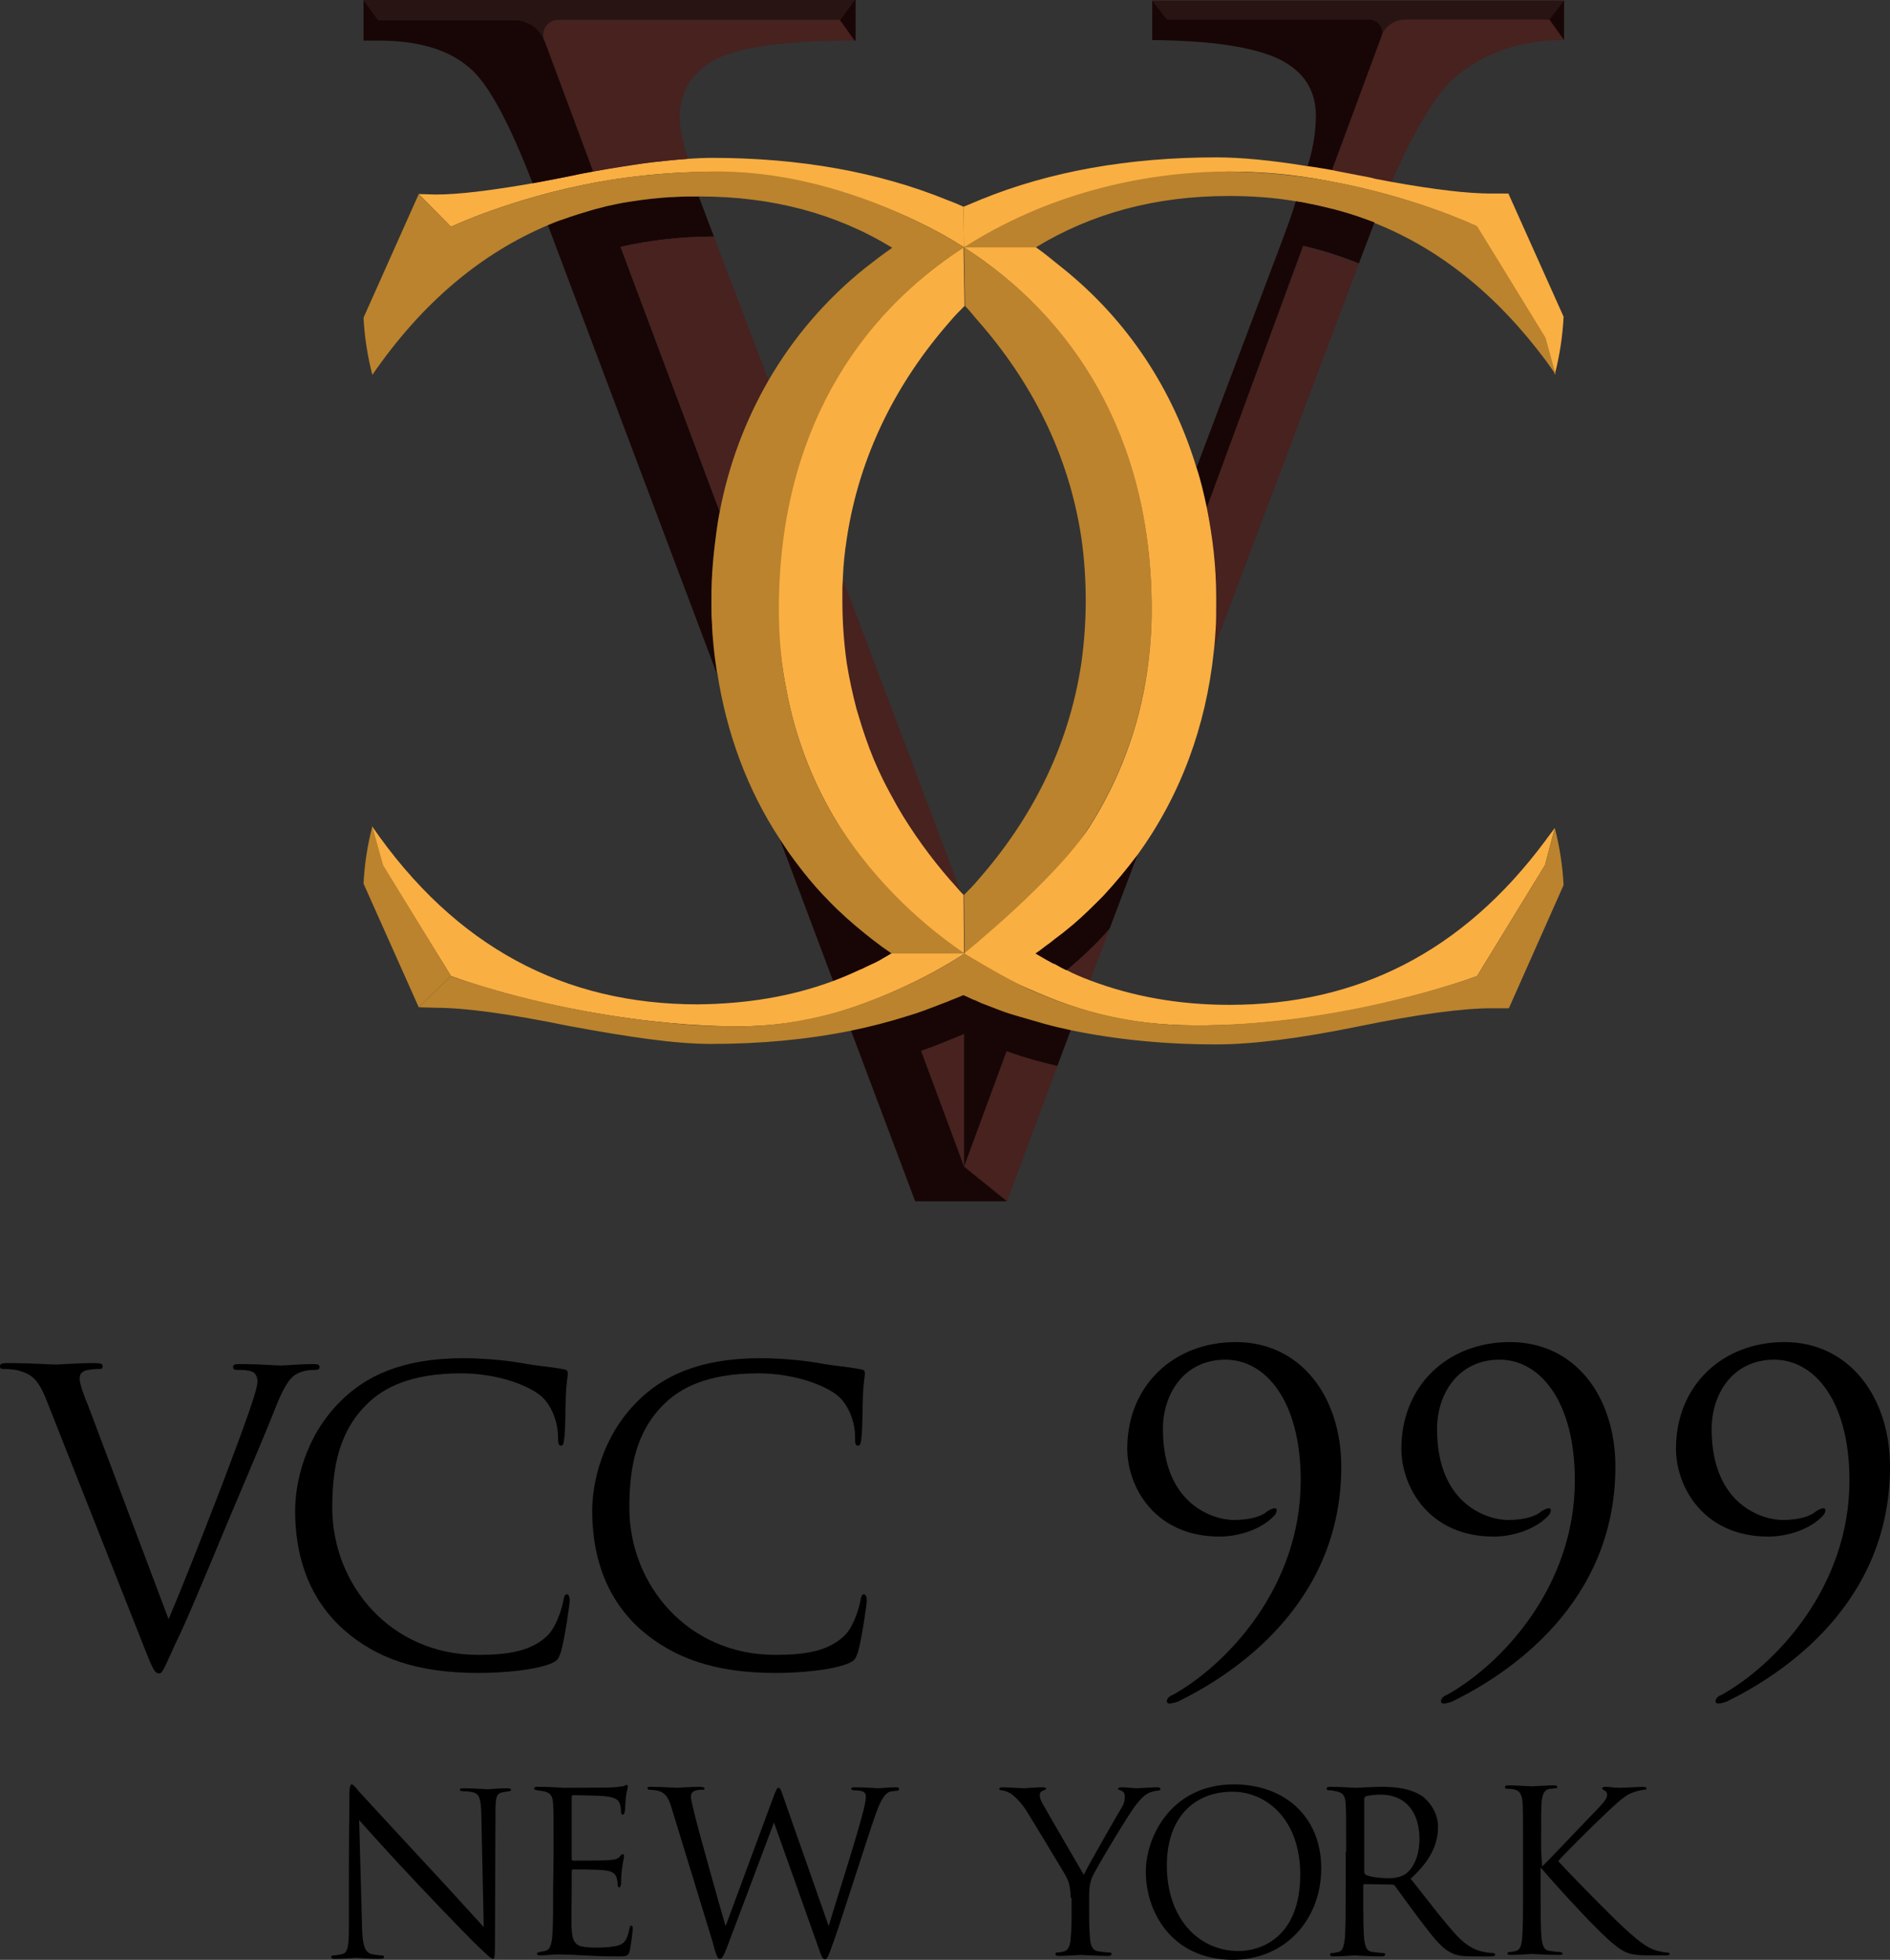 <?xml version="1.0" encoding="utf-8"?>
<!-- Generator: Adobe Illustrator 26.1.0, SVG Export Plug-In . SVG Version: 6.00 Build 0)  -->
<svg version="1.1" id="レイヤー_1" xmlns="http://www.w3.org/2000/svg" xmlns:xlink="http://www.w3.org/1999/xlink" x="0px"
	 y="0px" viewBox="0 0 386.8 401" style="enable-background:new 0 0 386.8 401;" xml:space="preserve">
<rect x="0" y="0" width="386.8" height="401" fill="#333333" stroke="none"/>
<style type="text/css">
	.st0{fill:#180606;}
	.st1{fill:none;}
	.st2{fill:#291414;}
	.st3{fill:#47221F;}
	.st4{fill:#FAAF43;}
	.st5{fill:#FFFFFF;}
	.st6{fill:#808184;}
	.st7{fill:#BB832D;}
	.st8{fill:#F2F2F2;}
</style>
<g id="Layer_1-2">
	<path class="st0" d="M176.2,198.5c0.4-0.2,0.7-0.4,1.1-0.5c0.5-0.2,1-0.5,1.5-0.7c0.9-0.5,1.7-0.9,2.6-1.4c0.4-0.2,0.8-0.5,1.2-0.7
		l0,0l0,0c-0.3-0.2-0.7-0.5-1-0.7s-0.7-0.5-1-0.7c-1.2-0.9-2.3-1.7-3.5-2.7c-2.6-2.1-5.1-4.3-7.4-6.7c-1.9-1.9-3.6-3.9-5.3-6
		c-1.1-1.3-2.1-2.7-3-4c-0.6-0.9-1.2-1.8-1.8-2.7l11,29.3C172.4,200.2,174.3,199.4,176.2,198.5L176.2,198.5z"/>
	<path class="st1" d="M188.6,172.8c1.8,2.5,3.7,4.9,5.7,7.2c0.4,0.5,0.8,0.9,1.3,1.4c-0.4-0.5-0.8-0.9-1.3-1.4
		C192.3,177.7,190.4,175.3,188.6,172.8z"/>
	<path class="st1" d="M183.6,165.1c-1-1.8-2-3.6-2.9-5.4C181.6,161.5,182.6,163.3,183.6,165.1z"/>
	<path class="st1" d="M145.7,127.2c0.1,3.3,0.5,6.7,1,10C146.1,133.9,145.8,130.5,145.7,127.2z"/>
	<path class="st1" d="M197.3,195.1L197.3,195.1L197.3,195.1L197.3,195.1z"/>
	<path class="st1" d="M115.2,44.9c1.9-0.7,3.9-1.3,5.9-1.9C119,43.6,117.1,44.2,115.2,44.9z"/>
	<line class="st1" x1="92.3" y1="46.3" x2="92.3" y2="46.3"/>
	<path class="st1" d="M272.9,42.8c1.9,0.5,3.9,1.1,5.8,1.8C276.8,43.9,274.8,43.3,272.9,42.8z"/>
	<polygon class="st1" points="302.3,46.3 302.3,46.3 307.6,54.9 	"/>
	<path class="st1" d="M96,200.9c-1-0.3-1.9-0.6-2.5-0.8C94.2,200.3,95,200.6,96,200.9z"/>
	<path class="st1" d="M282.7,7.5l-10.1,27.4l0,0L282.7,7.5L282.7,7.5L282.7,7.5z"/>
	<path class="st1" d="M161.3,174.3c1,1.4,2,2.7,3,4C163.2,177,162.2,175.6,161.3,174.3z"/>
	<path class="st1" d="M111.3,8.3c0,0.1,0.1,0.1,0.1,0.2L111.3,8.3L111.3,8.3z"/>
	<path class="st1" d="M272.9,42.8c-1-0.3-2-0.5-3-0.7c-0.7-0.2-1.4-0.3-2.1-0.4c0.7,0.1,1.4,0.2,2.1,0.4
		C270.9,42.3,271.9,42.6,272.9,42.8z"/>
	<path class="st1" d="M136.8,209.2c-10.3-1-20.6-2.8-30.6-5.4C116.3,206.4,126.5,208.2,136.8,209.2z"/>
	<path class="st1" d="M99.7,202c-0.9-0.3-1.8-0.5-2.6-0.8C97.9,201.5,98.8,201.7,99.7,202z"/>
	<path class="st1" d="M177,191c1.1,0.9,2.3,1.8,3.5,2.7c0.3,0.2,0.7,0.5,1,0.7c-0.3-0.2-0.7-0.5-1-0.7
		C179.3,192.8,178.2,191.9,177,191z"/>
	<path class="st1" d="M185.7,207.7c2.4-0.7,4.7-1.6,7-2.5C190.5,206.1,188.1,207,185.7,207.7z"/>
	<path class="st2" d="M280.3,4.1c1.4,0,2.5,1,2.5,2.5c0,0.3,0,0.7-0.1,1l0,0c0.8-2.1,2.7-3.4,4.9-3.4h29.5l3-4.1h-84.3l3,4.1
		L280.3,4.1L280.3,4.1z"/>
	<path class="st3" d="M297.8,15.8c5.9-5,13.4-7.6,22.3-7.6l-3-4.2h-29.5c-2.2,0-4.2,1.4-4.9,3.4l-10.1,27.4l0,0
		c1.8,0.3,3.7,0.7,5.6,1.1c1.2,0.2,2.3,0.5,3.4,0.7s2.2,0.4,3.2,0.6C289.6,26.4,293.9,19.2,297.8,15.8z"/>
	<path class="st4" d="M318.4,76.6L318.4,76.6L318.4,76.6z"/>
	<path class="st0" d="M282.7,7.5L282.7,7.5c0.5-1.4-0.2-2.8-1.5-3.3c-0.3-0.1-0.6-0.2-0.9-0.2h-41.5l-3-3.9v8.1
		c12.1,0.1,20.7,1.4,26,3.9c5,2.5,7.5,6.3,7.5,11.6c0,3-0.5,6.1-1.3,9l-0.4,1.3c1.6,0.3,3.3,0.5,5,0.8L282.7,7.5z"/>
	<path class="st4" d="M197.3,50.6c0,0,35.9-15.5,54.2-15.5c6.8,0,13.5,0.6,20.2,1.9c17.8,3.2,30.5,9.3,30.5,9.3l0,0l5.3,8.6
		l8.6,14.1l2.1,7.6c1-3.9,1.6-7.8,1.8-11.8l-11.3-25.2h-3.5c-4.8,0-11.6-0.8-20.5-2.4c-1.1-0.2-2.1-0.4-3.2-0.6
		c-1-0.3-2.2-0.5-3.3-0.7c-1.9-0.4-3.8-0.7-5.6-1.1l0,0c-1.7-0.3-3.4-0.6-5-0.8c-7.4-1.2-13.6-1.8-18.6-1.8
		c-18.1,0-34.2,2.9-48.2,8.6c-1.2,0.5-2.4,1-3.6,1.5"/>
	<path class="st4" d="M197.2,42.3c-1.1-0.5-2.3-1-3.4-1.4c-14-5.7-30.1-8.6-48.2-8.6c-1.5,0-3.1,0.1-4.9,0.2l0,0
		c-2.7,0.2-5.7,0.5-8.9,0.9s-6.7,1-10.5,1.7c-1.6,0.3-3.3,0.6-5,1c-2.6,0.5-5,1-7.3,1.4c-8.6,1.5-15.2,2.3-19.8,2.3l-3.5-0.1
		l6.6,6.7l0,0c0,0,12.4-5.9,29.8-9.1c7.1-1.3,20.8-3.1,34.1-1.5c13.4,1.6,29.6,7.4,41.1,14.8"/>
	<path class="st3" d="M246.9,103.8c1.2,6,1.7,11.1,1.9,15.6c0.2,4.4-0.2,11.7-0.4,13.4L278.1,54c-3.7-1.5-7.5-2.7-11.4-3.6
		L246.9,103.8z"/>
	<path class="st5" d="M215.6,197.2c-0.8-0.4-1.7-0.9-2.5-1.4C214,196.2,214.8,196.7,215.6,197.2z"/>
	<path class="st3" d="M227.1,190c-2.1,2.5-7.3,7.3-8.8,8.5c1.6,0.8,3.2,1.5,4.8,2.1"/>
	<path class="st3" d="M216.4,218.1c-2.6-0.6-5.2-1.3-7.7-2.1c-0.9-0.3-1.8-0.6-2.7-0.9l-8.7,23.6l8.8,7.1L216.4,218.1z"/>
	<path class="st6" d="M212,195.1L212,195.1c0.4,0.2,0.8,0.5,1.2,0.7C212.8,195.5,212.4,195.3,212,195.1L212,195.1z"/>
	<path class="st7" d="M197.5,62.6c1,1,1.8,2.1,2.7,3.1C211,78,218.7,92.8,221.3,110c0.6,4.2,0.9,8.5,0.9,12.8v0.1
		c0,4.3-0.3,8.5-0.9,12.8c-2.6,17.3-10.3,32-21.1,44.3c-0.9,1.1-1.9,2.1-2.9,3.1l0,0l0,0l0.1,12c9.9-6.6,18.8-15.3,25.5-25.9
		c6.2-9.7,10.3-20.7,11.9-32.1c0.6-4.1,0.9-8.3,0.9-12.5c0-36-16.6-60-38.4-74L197.5,62.6z"/>
	<path class="st7" d="M307.6,54.9l-5.3-8.6c0,0-12.7-6.1-30.5-9.3c-6.7-1.2-13.4-1.8-20.2-1.9c-18.3,0-37.8,4.9-54.3,15.5H212
		c11.5-7,24.6-10.5,39.5-10.5c4.6,0,9.2,0.3,13.8,1.1l0,0c0.8,0.1,1.7,0.3,2.5,0.5c0.7,0.1,1.4,0.2,2.1,0.4c1,0.2,2,0.5,3,0.7
		c1.9,0.5,3.9,1.1,5.8,1.8c0.9,0.3,1.9,0.7,2.8,1.1l0,0c13.2,5.3,24.8,14.6,34.8,28c0.7,1,1.4,1.9,2.1,3l0,0l-2.1-7.6L307.6,54.9z"
		/>
	<path class="st5" d="M197.3,195.1L197.3,195.1L197.3,195.1L197.3,195.1L197.3,195.1L197.3,195.1z"/>
	<path class="st3" d="M197.3,211.6h-0.1c-1.2,0.5-2.4,1-3.4,1.4c-1.7,0.7-3.5,1.4-5.3,2l8.8,23.7V211.6z"/>
	<path class="st0" d="M188.5,215c1.8-0.6,3.6-1.3,5.3-2c1-0.4,2.2-0.9,3.4-1.4h0.1v0.2l0,0v26.9l8.7-23.6c0.9,0.3,1.8,0.6,2.7,0.9
		c2.5,0.8,5.1,1.5,7.7,2.1l2.8-7.5l0,0c-1.8-0.4-3.6-0.8-5.4-1.3s-3.5-1-5.2-1.5c-1.3-0.4-2.7-0.9-4-1.3c-1.3-0.5-2.6-1-3.9-1.5
		c-0.4-0.2-1-0.4-1.6-0.7l-1.5-0.7l-0.3-0.1l-0.1-0.1l0,0c-1.1,0.5-2.3,1-3.4,1.4c-0.4,0.1-0.7,0.3-1.1,0.4c-2.3,0.9-4.6,1.7-7,2.5
		c-3.8,1.2-7.7,2.2-11.6,3l13.2,35.1h18.8l-8.8-7.1L188.5,215z"/>
	<path class="st8" d="M182.5,195.1L182.5,195.1c-0.4,0.2-0.8,0.5-1.2,0.7C181.7,195.6,182.1,195.3,182.5,195.1z"/>
	<path class="st2" d="M105.1,4.1c2.8,0,5.2,1.7,6.3,4.2l0,0c-0.6-1.6,0.2-3.4,1.8-4c0.4-0.1,0.7-0.2,1.1-0.2h57.6l3-4.1H74.4l3,4.1
		C77.4,4.1,105.1,4.1,105.1,4.1z"/>
	<path class="st3" d="M172.3,120.5c0,0.8,0,1.6,0,2.4v0.1c0,4.3,0.3,8.5,0.9,12.7c0.5,3.2,1.1,6.3,2,9.4c0.6,2,1.2,4,1.9,6
		c1,2.9,2.3,5.8,3.6,8.6c0.9,1.9,1.9,3.7,2.9,5.4c1.5,2.7,3.2,5.2,5,7.7s3.7,4.9,5.7,7.2c0.4,0.5,0.8,0.9,1.3,1.4
		c0.4,0.4,0.8,0.8,1.1,1.3l-24.3-64.5C172.4,118.9,172.4,119.7,172.3,120.5z"/>
	<path class="st4" d="M159.2,124.5c0,5.6,0.7,11.5,1.8,17c1.7,8.9,4.9,17.5,9.5,25.4c6.8,11.7,16.2,21.1,26.8,28.2l-0.1-12
		c-0.2-0.2-0.3-0.3-0.4-0.4c-0.1-0.1,0,0,0,0c-0.4-0.4-1.9-2.2-2.4-2.7c-2-2.3-3.9-4.7-5.7-7.2s-3.5-5.1-5-7.7c-1-1.8-2-3.6-2.9-5.4
		c-1.4-2.8-2.6-5.7-3.6-8.6c-0.7-2-1.3-4-1.9-6c-0.8-3.1-1.5-6.2-2-9.4c-0.6-4.2-0.9-8.5-0.9-12.7v-0.1c0-0.8,0-1.6,0-2.4
		s0.1-1.6,0.1-2.3c0.1-2.7,0.4-5.4,0.8-8c2.6-17.2,10.3-32.1,21.1-44.4c0.9-1.1,1.9-2.1,3-3.2l-0.2-12
		C175.5,64.7,159.2,88.5,159.2,124.5z"/>
	<path class="st0" d="M146.2,134c-0.1-0.9-0.6-6.2-0.6-11.9c0-5.4,0.7-10.9,1-13.1c0.2-1.4,0.5-2.9,0.7-4.3L127,50.5h0.1
		c6.2-1.4,12.6-2.1,19-2.1l0,0l-3.1-8.2h-0.1c-1.7,0-3.3,0-4.9,0.1c-3.2,0.2-6.3,0.5-9.5,1c-1.5,0.3-3.1,0.6-4.6,0.9
		c-1,0.2-2,0.5-3,0.8c-2,0.5-3.9,1.2-5.9,1.9c-1,0.4-1.9,0.7-2.9,1.1l34.7,92.1C146.8,138.1,146.4,135.5,146.2,134z"/>
	<path class="st3" d="M146.1,48.4c-6.4,0-12.9,0.7-19.1,2.1l20.3,54.2c1.9-9,5.2-18.5,10-26.9L146.1,48.4L146.1,48.4z"/>
	<path class="st3" d="M114.3,4.1c-1.9,0-3.1,1.4-3.1,3.1c0,0.4,0,0.8,0.2,1.1l0.1,0.2l9.9,26.6c3.8-0.7,7.3-1.2,10.5-1.7
		c3.2-0.4,6.2-0.7,8.9-0.9l-0.5-1.6c0,0-1.2-4.3-1.2-6.8c0-5.6,2.7-9.7,8.1-12.3c4.9-2.3,14.2-3.5,27.8-3.5l-3-4.2L114.3,4.1z"/>
	<path class="st0" d="M121.4,35.1l-9.9-26.6c0,0-0.1-0.1-0.1-0.2c-1-2.5-3.4-4.2-6.3-4.2H77.4l-3-4.1v8.3h3c8.1,0,14.3,1.8,18.6,5.5
		c3.8,3.1,8.1,11,13,23.7c2.3-0.4,4.7-0.9,7.3-1.4C118.1,35.7,119.8,35.4,121.4,35.1z"/>
	<path class="st4" d="M99.6,202.1c4.1,1.2,12.3,3.6,24.8,5.6s21.8,2.3,26.6,2.3c6.6,0,12.9-0.8,19.8-2.7c4.2-1.2,8.9-3,12.9-4.8
		c4.7-2.1,9.4-4.6,13.7-7.4h-15l0,0l0,0l0,0c-0.4,0.2-0.8,0.5-1.2,0.7c-0.8,0.5-1.7,1-2.6,1.4c-0.5,0.2-1,0.5-1.5,0.7
		c-0.4,0.2-0.7,0.4-1.1,0.5l0,0c-1.9,0.9-3.8,1.7-5.7,2.4c-8.4,3.1-17.5,4.6-27.5,4.7c-27.3,0-49.6-11.7-66.7-36.5l2.1,7.9
		l14.1,22.8C92.3,199.7,95.5,200.9,99.6,202.1z"/>
	<path class="st7" d="M76.2,169.1c-1,3.8-1.6,7.7-1.8,11.7l11.3,25.3l6.6-6.4L78.4,177L76.2,169.1z"/>
	<path class="st0" d="M273.2,42.9c-3.9-1-7-1.6-8-1.7c0,0-1.3,4.1-1.9,5.6l-1,2.7l0,0l-17.4,46.1c0.9,2.7,1.5,5.5,2.1,8.2l19.7-53.5
		c3.9,0.9,7.7,2.1,11.4,3.6l0,0l3.2-8.4C280.4,45.2,277.1,43.9,273.2,42.9z"/>
	<path class="st0" d="M227.1,190l5.7-15.1l0,0c-1.8,2.5-6.1,7.6-9.8,11.2c-3.7,3.6-10.5,8.5-11.1,9l0,0c0.4,0.2,0.8,0.5,1.2,0.7
		c0.8,0.5,1.4,0.8,2.3,1.3c0.2,0.1,0.2,0.1,0.4,0.1c0.6,0.4,1.5,0.8,2.4,1.3h0.1l0,0C221.4,195.9,224.4,193.1,227.1,190z"/>
	<path class="st4" d="M248.9,123.7c0-0.3,0-0.5,0-0.8s0-0.5,0-0.8c0-6.1-0.7-12.1-1.9-18.1c-0.6-2.8-1.2-5.5-2.1-8.2
		c-4.8-15.9-13.9-30.1-27.5-41c-1.8-1.4-3.5-2.9-5.4-4.2h-14.7c21.8,14,38.4,38.1,38.4,74.1c0,4.2-0.3,8.3-0.9,12.5
		c-1.6,11.4-5.7,22.4-11.9,32.1c-6.8,10.6-25.6,25.8-25.6,25.8c4.2,2.8,8.7,5.3,13.4,7.3c11,4.9,20.7,7.3,33.5,7.4
		c30.8,0.3,58.1-10.1,58.1-10.1l13.9-22.7l2-7.6c-0.7,1-1.3,1.7-2,2.7c-16.9,22.7-38.4,33.5-64.6,33.5c-10.3,0-19.8-1.7-28.5-5
		c-1.6-0.6-3.3-1.3-4.8-2.1l0,0h-0.1c-0.7-0.3-1.4-0.7-2.1-1.1c-0.2-0.1-0.3-0.2-0.5-0.2c-0.8-0.4-1.7-0.9-2.5-1.4
		c-0.4-0.2-0.8-0.5-1.2-0.7l0,0c0.6-0.4,1.3-0.9,1.9-1.4c0.7-0.5,1.4-1,2.1-1.6c0.5-0.4,1.1-0.8,1.6-1.2c0.7-0.6,1.5-1.2,2.2-1.8
		c2.1-1.8,4.1-3.8,6.1-5.8c2.5-2.7,4.8-5.5,7-8.4l0,0c8.8-12.1,14-26.3,15.6-41.5l0,0c0.2-1.6,0.3-3.2,0.4-4.8
		C248.9,127,248.9,125.3,248.9,123.7z"/>
	<path class="st7" d="M85.7,39.7L74.4,65c0.2,3.9,0.8,7.8,1.8,11.7l0,0C86.4,61.9,98.5,51.8,112.3,46c0.9-0.4,1.9-0.8,2.9-1.1
		c1.9-0.7,3.9-1.3,5.9-1.9c1-0.3,2-0.5,3-0.8c1.5-0.3,3-0.7,4.6-0.9c3.1-0.5,6.3-0.9,9.5-1c1.6-0.1,3.3-0.1,4.9-0.1h0.1
		c14.8,0,28,3.5,39.4,10.5c-1.9,1.3-3.7,2.7-5.5,4.1c-8,6.4-14.7,14.2-19.8,23c-4.8,8.3-8.2,17.4-10,26.9c-0.3,1.4-0.5,2.8-0.7,4.3
		c-0.6,4.4-1,8.8-1,13.2c0,0.3,0,0.5,0,0.8s0,0.5,0,0.8c0,1.2,0,2.4,0.1,3.5c0.1,3.3,0.5,6.7,1,10c0,0.1,0,0.3,0.1,0.4l0,0
		c1.9,12.3,6.1,23.8,12.8,34c0.6,0.9,1.2,1.8,1.8,2.7c1,1.4,2,2.7,3,4c1.5,1.9,3.3,4,5.2,5.9c2.3,2.4,4.8,4.6,7.4,6.7
		c1.1,0.9,2.3,1.8,3.5,2.7c0.3,0.2,0.7,0.5,1,0.7s0.7,0.5,1,0.7h14.9c-10.1-6.9-19.8-16.4-26.9-28.2c-4.6-7.9-7.8-16.5-9.5-25.4
		c-1.1-5.5-1.6-11.2-1.6-16.8c0-36,16.2-60.1,37.9-74.1c0,0-24-16.1-52-15.5c-7.2,0.1-16.1,0.8-23.2,2.2
		c-17.4,3.2-29.8,9.1-29.8,9.1L85.7,39.7z"/>
	<path class="st7" d="M316.2,177l-13.9,22.7c0,0-27.3,10.2-58.1,10.1c-11.2,0-22.4-2.4-33.4-7.3c-4.7-2.1-13.4-7.4-13.4-7.4
		c-4.3,2.8-8.8,5.2-13.5,7.3c-4,1.8-8.8,3.6-13,4.8c-6.9,1.9-13.3,2.8-19.9,2.8c-4.8,0-9.5-0.2-14.1-0.7c-10.3-1-20.6-2.8-30.6-5.4
		c-2.5-0.6-4.6-1.2-6.5-1.8c-0.9-0.3-1.8-0.5-2.6-0.8l-1.1-0.3c-1-0.3-1.9-0.6-2.5-0.8c-0.8-0.3-1.3-0.5-1.3-0.5l-6.6,6.4l3.5,0.1
		c5.9,0,14.9,1.2,27.1,3.7c12.4,2.3,21.9,3.7,29.2,3.7c10.2,0,19.7-0.9,28.6-2.7c3.9-0.8,7.8-1.8,11.6-3c2.4-0.7,4.7-1.6,7-2.5
		c0.4-0.1,0.7-0.3,1.1-0.4c1.1-0.5,2.3-0.9,3.4-1.4l0,0l0.1,0.1l0.3,0.1l1.5,0.7c0.6,0.2,1.2,0.5,1.6,0.7c1.3,0.5,2.6,1,3.9,1.5
		s2.6,0.9,4,1.3c1.7,0.5,3.5,1,5.2,1.5c1.8,0.5,3.6,0.9,5.4,1.3l0,0c9.2,1.9,19.1,2.9,29.7,2.9c7.3,0,17-1.2,29.2-3.7
		s21.3-3.7,27.2-3.7h3.5l11.2-25.2l0,0l0,0c-0.2-3.9-0.8-7.8-1.8-11.7l0,0L316.2,177z"/>
	<polygon class="st0" points="320.1,8.2 320.1,0.1 317.1,4 	"/>
	<path class="st0" d="M174.9,8.3h0.2V0h-0.2l-3,4.1L174.9,8.3z"/>
</g>
<g>
	<path d="M9.6,286.7c-1.8-4.6-3.1-5.5-5.9-6.3c-1.3-0.3-2.7-0.3-3.1-0.3c-0.6,0-0.6-0.3-0.6-0.6c0-0.6,0.7-0.6,2.1-0.6
		c4,0,8.4,0.3,9.4,0.3c0.7,0,4.4-0.3,7.4-0.3c1.6,0,2.1,0.1,2.1,0.6c0,0.5-0.2,0.6-0.6,0.6c-0.9,0-2.4,0.1-3.1,0.4
		c-0.9,0.4-1,1-1,1.7c0,0.7,0.7,3,1.7,5.3l16.5,43.8c4.7-11,15.8-39.7,17.5-45.6c0.4-1.3,0.7-2.4,0.7-3.1c0-0.6-0.3-1.6-1-1.9
		c-1-0.4-2.1-0.4-3.1-0.4c-0.6,0-0.9-0.1-0.9-0.6c0-0.6,0.6-0.6,1.8-0.6c3.3,0,7,0.3,8.1,0.3c0.6,0,4-0.3,6.4-0.3
		c0.9,0,1.4,0.1,1.4,0.6c0,0.5-0.4,0.6-1,0.6c-0.6,0-2.4,0-4,1c-1,0.7-2.3,2.1-4.4,7.7c-0.9,2.3-5,12.1-9.3,22.2
		c-5,12-8.7,20.9-10.7,24.9c-2.3,5-2.7,6.3-3.4,6.3c-1,0-1.4-1.1-3-5.1L9.6,286.7z"/>
	<path d="M70.4,333.5c-8-7.1-10-16.5-10-24.4c0-5.5,1.9-15.1,9.3-22.4c5-5,12.4-8.8,25.1-8.8c3.3,0,8,0.3,12,1
		c3.1,0.6,5.7,0.7,8.7,1.3c0.6,0.1,0.7,0.4,0.7,0.9c0,0.6-0.3,1.7-0.4,4.6c-0.1,2.7-0.1,7.3-0.3,8.4c-0.1,1.3-0.3,1.7-0.7,1.7
		c-0.5,0-0.6-0.6-0.6-1.7c0-3.2-1.3-6.5-3.4-8.4c-2.8-2.4-9.3-4.7-16.4-4.7c-10.8,0-16,3.2-19,6c-6,5.7-7.4,13.1-7.4,21.5
		c0,15.8,12,30.1,29.8,30.1c6.1,0,11-0.7,14.4-4.1c1.7-1.8,2.8-5.4,3.1-7c0.1-0.9,0.4-1.3,0.7-1.3c0.4,0,0.6,0.6,0.6,1.3
		c0,0.6-1,7.7-1.8,10.5c-0.6,1.6-0.6,1.7-2.1,2.4c-3.3,1.3-9.5,1.9-14.8,1.9C85.2,342.3,76.9,339.2,70.4,333.5z"/>
	<path d="M131.2,333.5c-8-7.1-10-16.5-10-24.4c0-5.5,1.9-15.1,9.3-22.4c5-5,12.4-8.8,25.1-8.8c3.3,0,8,0.3,12,1
		c3.1,0.6,5.7,0.7,8.7,1.3c0.6,0.1,0.7,0.4,0.7,0.9c0,0.6-0.3,1.7-0.4,4.6c-0.1,2.7-0.1,7.3-0.3,8.4c-0.1,1.3-0.3,1.7-0.7,1.7
		c-0.6,0-0.6-0.6-0.6-1.7c0-3.2-1.3-6.5-3.4-8.4c-2.8-2.4-9.3-4.7-16.4-4.7c-10.8,0-16,3.2-19,6c-6,5.7-7.4,13.1-7.4,21.5
		c0,15.8,12,30.1,29.8,30.1c6.1,0,11-0.7,14.4-4.1c1.7-1.8,2.8-5.4,3.1-7c0.1-0.9,0.4-1.3,0.7-1.3c0.4,0,0.6,0.6,0.6,1.3
		c0,0.6-1,7.7-1.8,10.5c-0.6,1.6-0.6,1.7-2.1,2.4c-3.3,1.3-9.5,1.9-14.8,1.9C146.2,342.3,137.8,339.2,131.2,333.5z"/>
</g>
<g>
	<path d="M274.5,300.1c0,28.1-22,42.5-33.5,48.1c-0.4,0.1-2.2,0.8-2.2-0.1c0-0.6,0.6-1.1,1.2-1.3c11-6.1,26.2-22,26.2-43.9
		c0-16.3-7.2-24.7-15.4-24.7c-8.4,0-12.8,6.9-12.8,14.2c0,15.6,10.5,18.6,14.5,18.6c3.5,0,5.8-0.8,6.9-1.8c0.6-0.4,1.2-0.6,1.5-0.6
		c0.7,0,0.3,1.1-0.1,1.5c-2.7,2.9-7.4,4.3-11.2,4.3c-13.3,0-18.9-10.2-18.9-18c0-12.9,9.5-21.8,22.2-21.8
		C266.3,274.6,274.5,285.9,274.5,300.1z"/>
	<path d="M330.6,300.1c0,28.1-22,42.5-33.5,48.1c-0.4,0.1-2.2,0.8-2.2-0.1c0-0.6,0.6-1.1,1.2-1.3c11-6.1,26.2-22,26.2-43.9
		c0-16.3-7.2-24.7-15.4-24.7c-8.4,0-12.8,6.9-12.8,14.2c0,15.6,10.5,18.6,14.5,18.6c3.5,0,5.8-0.8,6.9-1.8c0.6-0.4,1.2-0.6,1.5-0.6
		c0.7,0,0.3,1.1-0.1,1.5c-2.7,2.9-7.4,4.3-11.2,4.3c-13.3,0-18.9-10.2-18.9-18c0-12.9,9.5-21.8,22.2-21.8
		C322.5,274.6,330.6,285.9,330.6,300.1z"/>
	<path d="M386.8,300.1c0,28.1-22,42.5-33.5,48.1c-0.4,0.1-2.2,0.8-2.2-0.1c0-0.6,0.6-1.1,1.2-1.3c11-6.1,26.2-22,26.2-43.9
		c0-16.3-7.2-24.7-15.4-24.7c-8.4,0-12.8,6.9-12.8,14.2c0,15.6,10.5,18.6,14.5,18.6c3.5,0,5.8-0.8,6.9-1.8c0.6-0.4,1.2-0.6,1.5-0.6
		c0.7,0,0.3,1.1-0.1,1.5c-2.7,2.9-7.4,4.3-11.2,4.3c-13.3,0-18.9-10.2-18.9-18c0-12.9,9.5-21.8,22.2-21.8
		C378.5,274.6,386.8,285.9,386.8,300.1z"/>
</g>
<g>
	<path d="M71.4,386.8c0-16.5,0.1-10.6,0.1-19.4c0-1.8,0.2-2.3,0.5-2.3s1.1,1,1.5,1.5c0.7,0.8,7.5,8.1,14.5,15.7
		c4.5,4.8,9.5,10.4,11,12L98.5,371c-0.1-3-0.4-4-1.8-4.3c-0.9-0.2-1.5-0.2-2-0.2c-0.5,0-0.6-0.2-0.6-0.3c0-0.3,0.4-0.3,0.9-0.3
		c2.1,0,4.3,0.2,4.8,0.2c0.5,0,2-0.2,3.9-0.2c0.5,0,0.9,0.1,0.9,0.3s-0.2,0.3-0.5,0.3c-0.4,0.1-0.6,0.1-1.2,0.2
		c-1.3,0.3-1.5,0.9-1.5,4.1l-0.1,26.7c0,3-0.1,3.3-0.4,3.3c-0.4,0-0.9-0.5-3.4-2.9c-0.5-0.4-7.1-7.2-12-12.4
		c-5.4-5.7-10.5-11.4-12-13.1l0.6,22c0.1,3.8,0.6,4.9,1.8,5.4c0.9,0.2,1.9,0.3,2.3,0.3c0.2,0,0.4,0.1,0.4,0.3c0,0.3-0.3,0.4-0.9,0.4
		c-2.6,0-4.4-0.2-4.8-0.2c-0.4,0-2.4,0.2-4.4,0.2c-0.4,0-0.7-0.1-0.7-0.4c0-0.2,0.2-0.3,0.4-0.3c0.4,0,1.2-0.1,1.9-0.3
		c1.1-0.3,1.3-1.6,1.3-5.8v-7h0.1L71.4,386.8L71.4,386.8z"/>
	<path d="M113.3,379c0-7.1,0-8.4-0.1-9.9c-0.1-1.5-0.4-2.3-2-2.6c-0.4-0.1-0.9-0.1-1.3-0.2c-0.4-0.1-0.6-0.1-0.6-0.3
		c0-0.3,0.2-0.4,0.7-0.4c1.1,0,2.3,0,5.2,0.2c0.4,0,9.4,0,10.5-0.1c1-0.1,1.9-0.2,2.1-0.3c0.3-0.2,0.4-0.2,0.5-0.2s0.2,0.2,0.2,0.4
		c0,0.3-0.3,0.9-0.4,2.1c-0.1,0.7-0.1,1.5-0.2,2.8c-0.1,0.4-0.2,0.8-0.4,0.8c-0.3,0-0.4-0.2-0.4-0.6c0-0.6-0.1-1.1-0.2-1.5
		c-0.3-1.1-1.3-1.5-3.3-1.7c-0.8-0.1-5.8-0.2-6.3-0.2c-0.2,0-0.3,0.2-0.3,0.4v12.6c0,0.3,0.1,0.4,0.3,0.4c0.6,0,6.2,0,7.3-0.1
		c1.2-0.1,1.9-0.2,2.3-0.8c0.2-0.3,0.4-0.4,0.6-0.4c0.2,0,0.2,0.1,0.2,0.4c0,0.3-0.2,1.1-0.4,2.6c-0.2,1.4-0.2,2.5-0.2,3.1
		c-0.1,0.4-0.2,0.7-0.3,0.7c-0.3,0-0.4-0.4-0.4-0.7c0-0.4-0.1-0.9-0.2-1.3c-0.2-0.7-0.7-1.3-2.4-1.5c-1.2-0.2-5.8-0.2-6.5-0.2
		c-0.2,0-0.3,0.2-0.3,0.3v4.1c0,1.5-0.1,6.9,0,7.8c0.1,1.9,0.4,2.8,1.5,3.4c0.8,0.3,2,0.4,3.8,0.4c1.3,0,2.8-0.1,4.1-0.4
		c1.5-0.4,2-1.4,2.4-3.4c0.1-0.5,0.2-0.7,0.4-0.7c0.3,0,0.3,0.4,0.3,0.7s-0.4,3.5-0.6,4.4c-0.3,1.2-0.7,1.2-2.5,1.2
		c-3.4,0-4.9-0.1-6.7-0.2c-1.9-0.1-3.9-0.2-5.7-0.2c-1.1,0-2.2,0.2-3.4,0.2c-0.5,0-0.7-0.1-0.7-0.4c0-0.2,0.2-0.2,0.5-0.3
		c0.4-0.1,0.7-0.1,1.1-0.2c0.9-0.2,1.5-0.9,1.6-4.3c0.1-1.8,0.1-4.1,0.1-8.2L113.3,379L113.3,379z"/>
	<path d="M137.5,370.1c-0.7-2.4-1.3-3.1-2.5-3.6c-0.6-0.2-1.7-0.3-2.1-0.3c-0.2,0-0.4-0.1-0.4-0.3c0-0.3,0.3-0.3,0.7-0.3
		c2.4,0,4.9,0.2,5.4,0.2c0.4,0,2.4-0.2,4.7-0.2c0.6,0,0.9,0.2,0.9,0.3c0,0.3-0.2,0.3-0.4,0.3c-0.4,0-1.2,0-1.8,0.3
		c-0.3,0.2-0.6,0.5-0.6,1.1c0,0.6,0.4,2.2,0.9,4.2c0.7,2.9,5.4,19.7,6.2,22.3l9.7-26.2c0.7-1.9,0.9-2.1,1.1-2.1
		c0.4,0,0.6,0.6,1.1,2.1l9.2,26.2c1.3-4.5,5.6-17.7,7.1-23.6c0.4-1.7,0.5-2.4,0.5-2.9c0-0.9-0.5-1.3-2.6-1.3c-0.2,0-0.4-0.2-0.4-0.3
		c0-0.2,0.2-0.3,0.8-0.3c2.4,0,4.3,0.2,4.7,0.2c0.3,0,2.3-0.2,3.7-0.2c0.4,0,0.6,0.1,0.6,0.3c0,0.3-0.2,0.4-0.4,0.4
		c-0.2,0-1.1,0.1-1.5,0.2c-1.3,0.5-2.1,2.4-3,4.9c-2,5.8-6.6,20.4-8.4,25.5c-1.2,3.4-1.4,3.9-1.9,3.9c-0.4,0-0.7-0.6-1.3-2.4
		l-9.1-25.6c-1.7,4.5-8,21.3-9.6,25.5c-0.7,1.9-1.1,2.4-1.5,2.4c-0.4,0-0.7-0.5-1.5-3.6L137.5,370.1z"/>
	<path d="M219.1,388.4c0-2.5-0.4-3.5-1.1-4.8c-0.4-0.7-6.5-10.8-8-13.2c-1.1-1.7-2.3-2.8-3.1-3.4c-0.7-0.4-1.5-0.7-2-0.7
		c-0.2,0-0.4-0.1-0.4-0.3c0-0.2,0.2-0.3,0.6-0.3c0.9,0,4.3,0.2,4.5,0.2c0.3,0,2.1-0.2,3.9-0.2c0.5,0,0.6,0.2,0.6,0.3
		c0,0.2-0.3,0.2-0.7,0.4c-0.4,0.2-0.6,0.4-0.6,0.9c0,0.6,0.2,1.1,0.6,1.8c0.7,1.3,7.6,13.1,8.4,14.5c0.9-1.9,6.7-12,7.6-13.5
		c0.6-0.9,0.8-1.7,0.8-2.4s-0.2-1.1-0.7-1.3c-0.4-0.2-0.7-0.2-0.7-0.4s0.3-0.3,0.7-0.3c1.2,0,2.6,0.2,3,0.2c0.3,0,3.6-0.2,4.4-0.2
		c0.3,0,0.6,0.1,0.6,0.3s-0.2,0.4-0.6,0.4c-0.5,0-1.3,0.2-2.1,0.6c-0.9,0.6-1.4,1.1-2.4,2.4c-1.5,1.9-7.9,12.6-8.8,14.5
		c-0.7,1.6-0.7,3-0.7,4.5v3.9c0,0.7,0,2.6,0.2,4.5c0.1,1.3,0.5,2.4,1.9,2.5c0.6,0.1,1.6,0.2,2.1,0.2c0.3,0,0.4,0.2,0.4,0.3
		c0,0.2-0.2,0.4-0.7,0.4c-2.5,0-5.4-0.2-5.6-0.2s-3.1,0.2-4.5,0.2c-0.5,0-0.7-0.1-0.7-0.4c0-0.2,0.1-0.3,0.4-0.3
		c0.4,0,0.9-0.1,1.3-0.2c0.9-0.2,1.3-1.2,1.4-2.5c0.2-1.9,0.2-3.9,0.2-4.5v-4H219.1L219.1,388.4z"/>
	<path d="M234.5,383c0-7.4,5.4-17.9,18-17.9c10.3,0,17.9,6.5,17.9,17.2c0,10.3-7.2,18.7-18.2,18.7
		C239.8,400.9,234.5,391.2,234.5,383z M266.1,383.5c0-11-6.7-16.9-13.9-16.9c-7.6,0-13.4,5.1-13.4,15.1c0,10.7,6.4,17.5,14.7,17.5
		C257.6,399.2,266.1,396.8,266.1,383.5z"/>
	<path d="M275.5,379c0-7.1,0-8.4-0.1-9.9c-0.1-1.5-0.4-2.3-2-2.6c-0.4-0.1-1.1-0.2-1.5-0.2c-0.2,0-0.4-0.1-0.4-0.3
		c0-0.3,0.2-0.4,0.7-0.4c2.1,0,4.9,0.2,5.2,0.2c0.5,0,4-0.2,5.4-0.2c2.8,0,5.9,0.3,8.4,2c1.1,0.9,3.1,3,3.1,6.2
		c0,3.4-1.4,6.8-5.6,10.6c3.8,4.8,6.9,8.9,9.5,11.7c2.5,2.6,4.4,3.1,5.6,3.3c0.9,0.2,1.5,0.2,1.8,0.2c0.2,0,0.4,0.2,0.4,0.3
		c0,0.3-0.3,0.4-1.1,0.4h-3.3c-2.6,0-3.7-0.2-4.9-0.9c-2-1.1-3.6-3.3-6.2-6.7c-1.9-2.5-4.1-5.6-5-6.8c-0.2-0.2-0.3-0.3-0.6-0.3
		l-5.6-0.1c-0.2,0-0.3,0.2-0.3,0.4v1.1c0,4.4,0,8,0.2,9.9c0.2,1.3,0.4,2.4,1.8,2.5c0.6,0.1,1.6,0.2,2.1,0.2c0.3,0,0.4,0.2,0.4,0.3
		c0,0.2-0.2,0.4-0.7,0.4c-2.5,0-5.4-0.2-5.6-0.2c-0.1,0-2.9,0.2-4.3,0.2c-0.5,0-0.7-0.1-0.7-0.4c0-0.2,0.1-0.3,0.4-0.3
		c0.4,0,0.9-0.1,1.3-0.2c0.9-0.2,1.1-1.2,1.3-2.5c0.2-1.9,0.2-5.6,0.2-9.9v-7.9h-0.1V379z M279.2,383c0,0.2,0.1,0.4,0.3,0.6
		c0.7,0.4,2.8,0.7,4.8,0.7c1.1,0,2.4-0.2,3.4-0.9c1.5-1.1,2.8-3.6,2.8-7.1c0-5.7-3-9.1-7.9-9.1c-1.3,0-2.6,0.2-3,0.3
		c-0.2,0.1-0.4,0.3-0.4,0.6V383L279.2,383L279.2,383z"/>
	<path d="M315.6,381.9c1.4-1.3,7.6-7.9,10.4-10.8c2.8-2.8,2.9-3.3,2.9-3.9c0-0.4-0.2-0.7-0.6-0.9c-0.3-0.2-0.4-0.2-0.4-0.4
		c0-0.2,0.3-0.3,0.7-0.3c1.3,0,1.2,0.2,2.8,0.2c1.4,0,4.1-0.2,4.8-0.2c0.6,0,0.8,0.2,0.8,0.3c0,0.2-0.1,0.3-0.5,0.3
		c-0.9,0.1-1.7,0.3-2.4,0.6c-1.1,0.4-2,1-4.8,3.6c-4.1,3.9-9.3,9.1-10.4,10.4c2.8,3.1,11.2,11.6,13.4,13.6c3.8,3.5,5.4,4.5,7.5,4.9
		c0.4,0.1,0.9,0.2,1.3,0.2c0.4,0,0.6,0.1,0.6,0.3s-0.2,0.3-0.7,0.3h-3.4c-4,0-5.1-0.5-7.2-2.2c-2.8-2.1-11-11-15.1-15.8v4.7
		c0,4.4,0,8,0.2,9.9c0.2,1.3,0.4,2.4,1.8,2.5c0.6,0.1,1.5,0.2,1.9,0.2c0.4,0,0.6,0.2,0.6,0.3c0,0.2-0.2,0.3-0.7,0.3
		c-2.5,0-5.4-0.2-5.6-0.2c-0.2,0-2.9,0.2-4.3,0.2c-0.5,0-0.7-0.1-0.7-0.3c0-0.2,0.1-0.3,0.5-0.3c0.3,0,0.8-0.1,1.2-0.2
		c0.9-0.2,1.2-1.2,1.3-2.6c0.2-1.9,0.2-5.6,0.2-9.9v-8c0-7.1,0-8.4-0.1-9.9c-0.1-1.5-0.6-2.4-1.5-2.6c-0.5-0.2-1.3-0.2-1.6-0.2
		c-0.4,0-0.5-0.1-0.5-0.3c0-0.3,0.2-0.4,0.7-0.4c1.5,0,4.5,0.2,4.8,0.2c0.2,0,3.1-0.2,4.5-0.2c0.5,0,0.7,0.1,0.7,0.3
		c0,0.3-0.1,0.3-0.5,0.3c-0.5,0.1-0.6,0.1-1,0.1c-1.2,0.2-1.5,1.1-1.7,2.6c-0.1,1.5-0.1,2.8-0.1,9.9L315.6,381.9L315.6,381.9z"/>
</g>
</svg>

